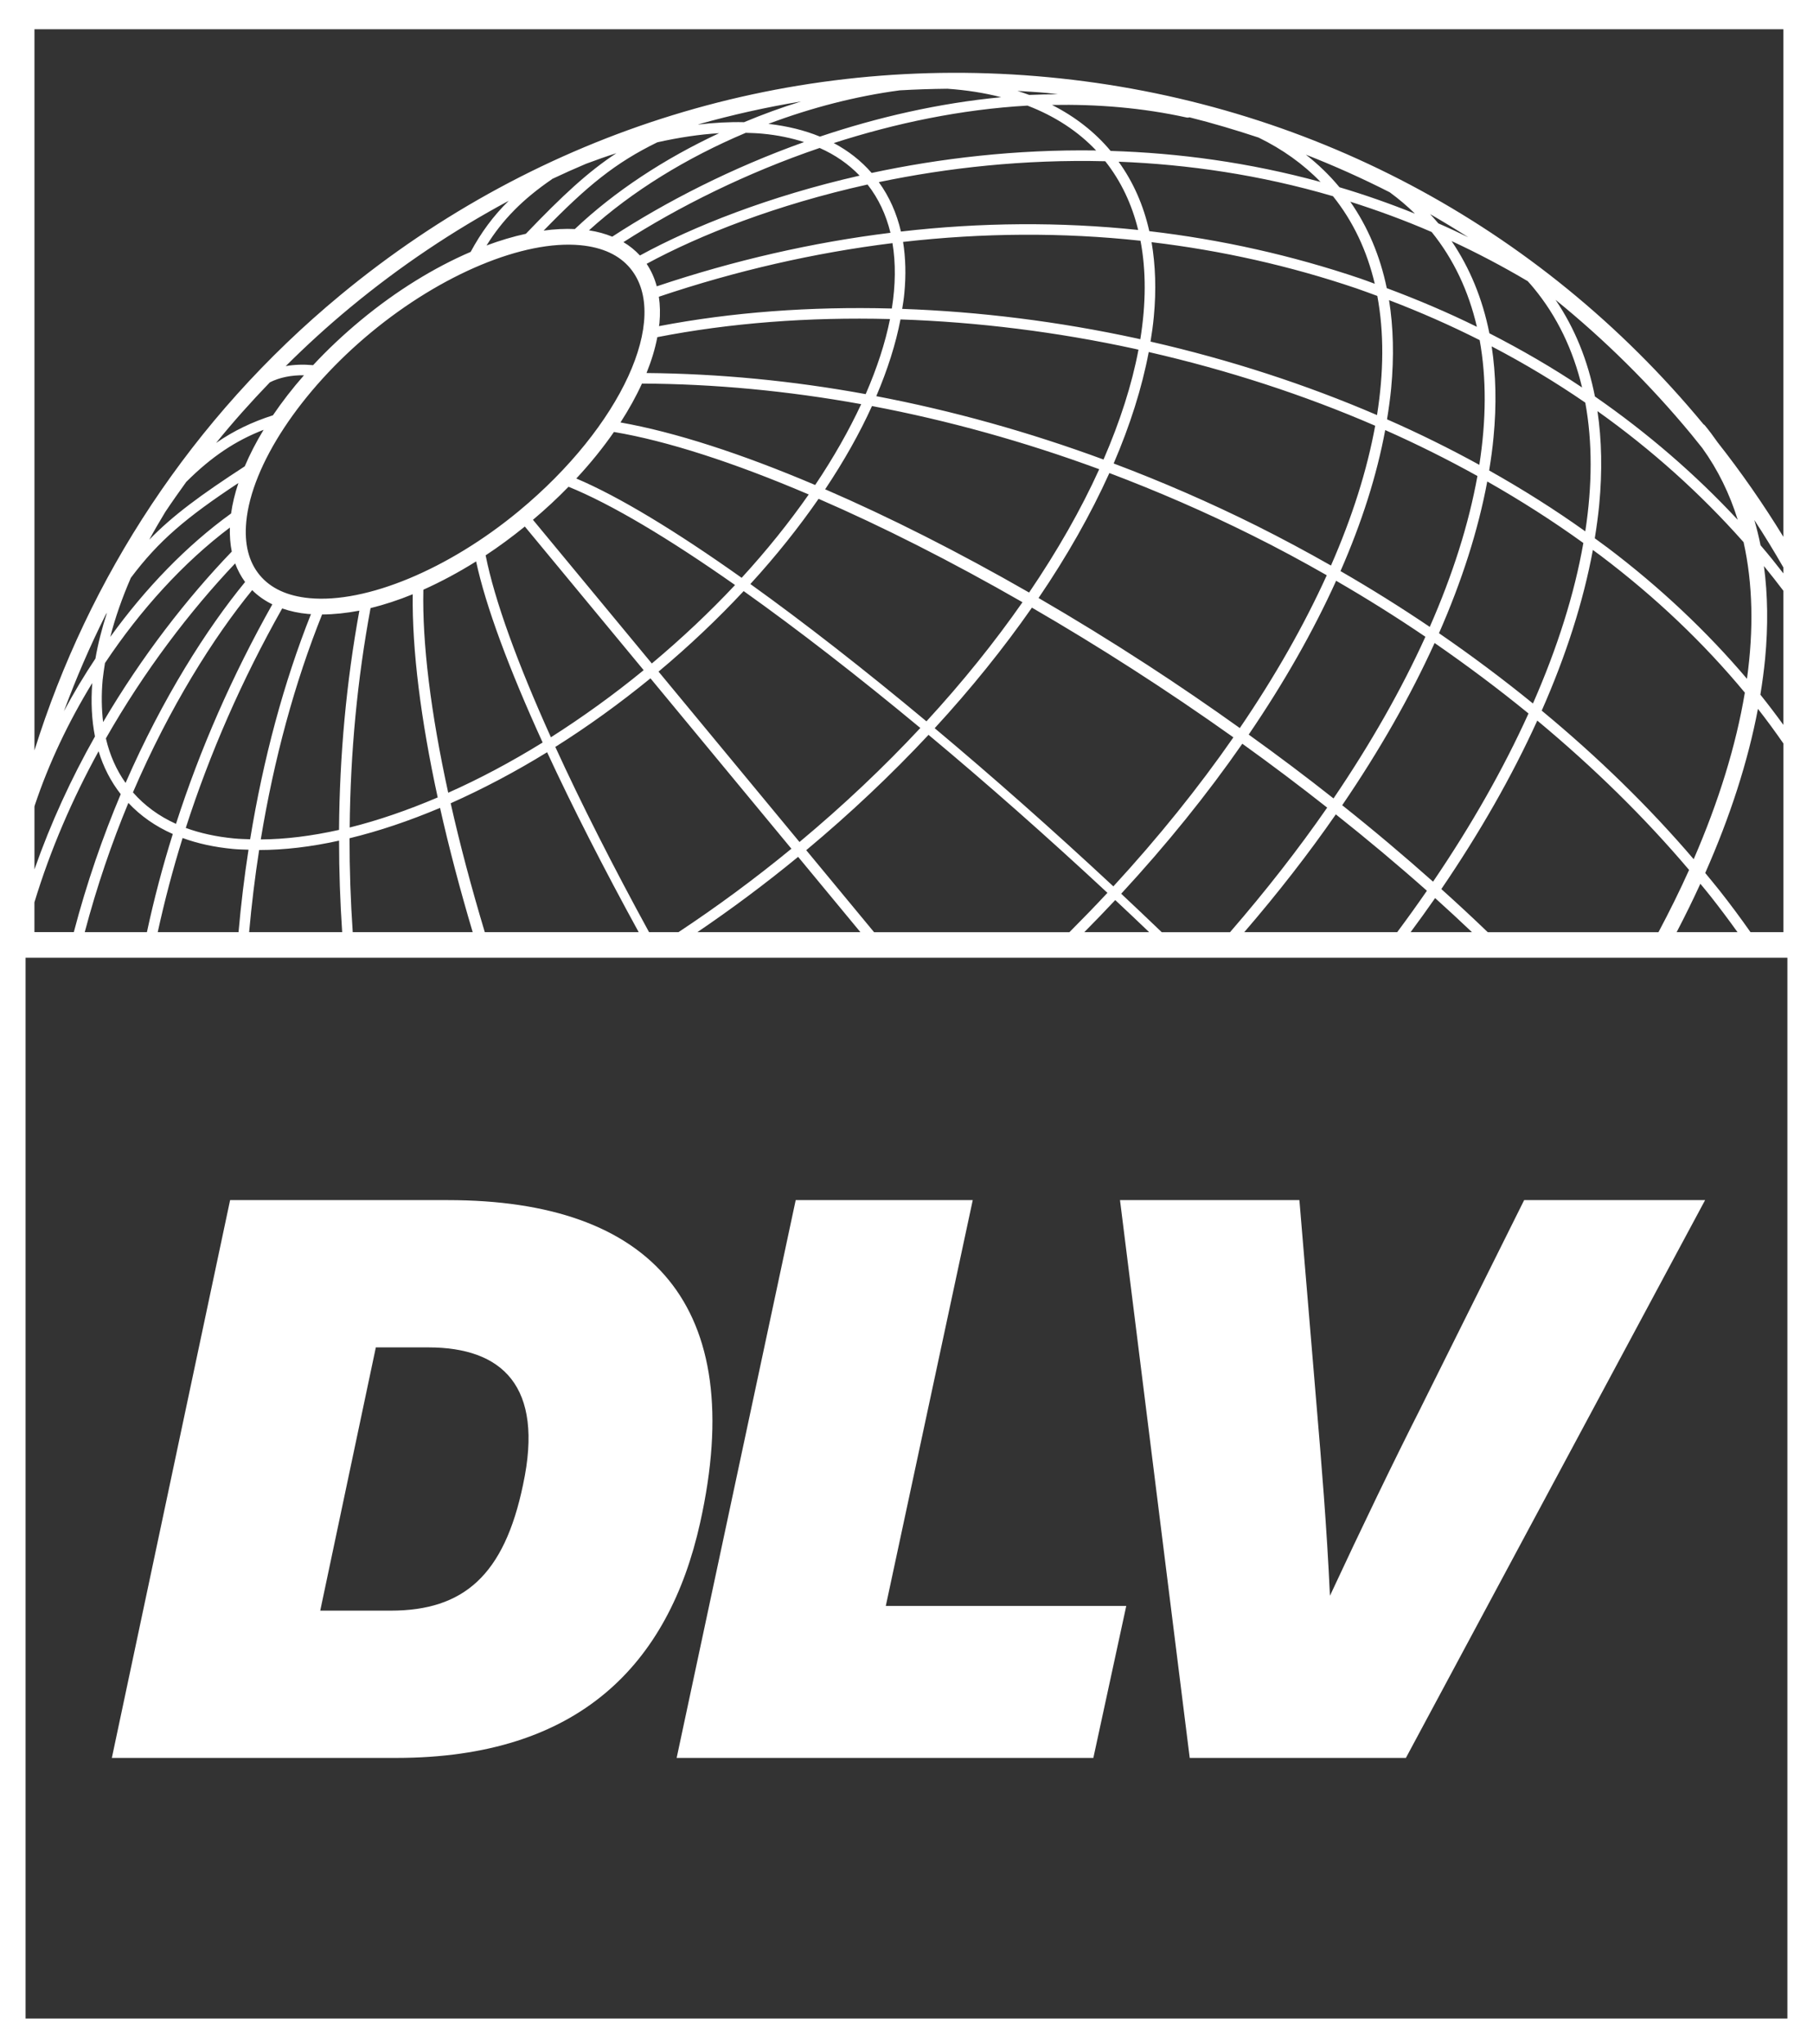 <svg xmlns="http://www.w3.org/2000/svg" id="Layer_1" data-name="Layer 1" viewBox="0 0 477.71 538.51"><rect x="0" y="0" width="477.71" height="538.51" fill="#333333" stroke="none"/><defs><style> .cls-1 { fill: #fff; } </style></defs><path class="cls-1" d="M118.01,316.16h-57.38l-31.16,146.95h74.92c48.29,0,71.82-24.77,80.08-61.91,12.8-57.38-12.8-85.04-66.46-85.04ZM137.83,391.08c-4.96,23.94-15.69,33.23-34.88,33.23h-18.57l14.65-69.35h13.83c19.4,0,30.55,10.12,24.97,36.12Z"></path><polygon class="cls-1" points="256.31 316.16 209.66 316.16 178.29 463.11 288.09 463.11 296.76 423.07 233.4 423.07 256.31 316.16"></polygon><path class="cls-1" d="M374.58,370.44c-7.43,14.65-15.69,31.78-24.15,49.95-.83-18.16-2.27-35.29-3.51-49.95l-4.54-54.28h-47.27l18.37,146.95h56.96l78.84-146.95h-47.68l-27.03,54.28Z"></path><path class="cls-1" d="M0,0v538.51h477.71V0H0ZM66.44,155.46c1.51,1.51,3.29,2.76,5.32,3.75-10.59,18.83-19.06,38.19-25.39,57.83-4.5-2.03-8.28-4.81-11.34-8.3,9.7-22.54,21.26-40.85,31.42-53.28ZM33.09,206.26c-2.43-3.43-4.17-7.35-5.19-11.74,10.13-17.78,22.12-33.51,34.06-46.1.65,1.77,1.53,3.41,2.62,4.9-10.12,12.34-21.7,30.52-31.49,52.93ZM68.41,151.49c-2.89-3.5-4.07-8.21-3.52-14.04,1.4-14.96,14.32-34.52,32.89-49.88,18.57-15.36,40.21-24.39,55.16-22.97,5.83.56,10.24,2.6,13.13,6.09,10.75,12.99-2.42,41.66-29.35,63.94-18.56,15.36-40.22,24.36-55.17,22.95-5.83-.55-10.24-2.59-13.14-6.09ZM366,79.07c8.21,3.13,16.17,6.64,23.88,10.53,1.82,10.04,1.75,21.07-.09,32.86-7.83-4.3-15.94-8.31-24.32-11.99.45-2.76.83-5.49,1.09-8.17.78-8.33.59-16.09-.56-23.24ZM389.29,125.4c-2.27,12.59-6.49,25.95-12.56,39.75-7.6-5.13-15.46-10.05-23.52-14.7,5.59-12.74,9.57-25.21,11.78-37.15,8.37,3.71,16.48,7.76,24.3,12.1ZM163.49,111.29c2.22-3.44,4.12-6.86,5.66-10.24,19.03.08,38.39,1.92,57.77,5.42-3.24,6.95-7.29,14.1-12.13,21.3-19.33-8.22-36.92-13.93-51.31-16.48ZM213.09,130.27c-5.13,7.34-11.03,14.71-17.67,21.95-17.4-12.35-32.41-21.44-43.57-26.16,3.72-4,7.05-8.11,9.92-12.26,13.95,2.34,31.58,8.04,51.31,16.46ZM173.61,78.17c20.48-6.89,41.07-11.58,61.55-14.12.88,5.28.81,11.08-.17,17.23-21.44-.58-42.21.97-61.35,4.64.04-.28.09-.54.12-.8.22-2.45.17-4.77-.16-6.95ZM234.51,84.05c-1.25,6.28-3.43,12.93-6.41,19.78-19.36-3.54-38.7-5.39-57.75-5.56,1.31-3.24,2.26-6.38,2.85-9.45,19.08-3.73,39.86-5.33,61.31-4.77ZM229.76,106.97c20.03,3.79,40.1,9.36,59.88,16.64-4.8,10.6-11.02,21.51-18.48,32.49-18.58-10.66-36.8-19.87-53.74-27.2,4.91-7.36,9.07-14.7,12.34-21.93ZM230.89,104.37c2.96-6.93,5.13-13.72,6.38-20.22,20.27.69,41.12,3.26,61.67,7.73.34.06.7.16,1.04.24-1.73,9.19-4.86,18.9-9.21,28.94-19.78-7.29-39.83-12.87-59.87-16.69ZM237.94,63.73c21.09-2.4,42.04-2.53,62.57-.31,1.51,7.9,1.46,16.63-.05,25.95-.31-.07-.63-.15-.94-.22-20.59-4.47-41.46-7.06-61.8-7.78.22-1.36.44-2.73.56-4.06.47-4.86.34-9.4-.33-13.58ZM302.68,92.74c20.89,4.78,40.92,11.3,59.67,19.42-2.13,11.67-6.04,24.04-11.65,36.83-6.4-3.64-12.91-7.13-19.54-10.45-12.41-6.18-25-11.65-37.72-16.44,4.33-10.08,7.46-19.93,9.24-29.35ZM362.83,109.35c-18.78-8.08-38.8-14.59-59.68-19.36.37-2.2.67-4.4.87-6.55.68-7.07.43-13.62-.59-19.64,18.4,2.19,36.47,6.23,54.03,12.19,1.84.62,3.63,1.32,5.45,1.97,1.79,9.58,1.71,20.14-.08,31.4ZM358.36,73.35c-18.03-6.1-36.6-10.24-55.53-12.45-1.53-6.84-4.23-12.95-8.09-18.3,18.27.71,37.29,3.46,56.49,9.09,5.35,6.67,8.97,14.43,11.01,23.07-1.3-.47-2.56-.97-3.88-1.41ZM299.89,60.58c-20.52-2.15-41.44-2.01-62.5.42-1.13-4.86-3.07-9.2-5.83-13.02,18.16-3.79,38.34-6.03,59.67-5.5,4.16,5.26,7.02,11.35,8.67,18.1ZM234.62,61.33c-20.5,2.53-41.1,7.23-61.57,14.1-.58-2.17-1.48-4.15-2.67-5.93,14.11-7.65,34.26-15.57,58.21-20.89,2.91,3.71,4.88,7.97,6.04,12.72ZM168.61,67.3c-1.26-1.36-2.7-2.54-4.34-3.51,14.62-9.37,32.32-18.21,51.7-24.81,4.1,1.81,7.62,4.26,10.53,7.29-23.83,5.42-43.88,13.39-57.89,21.04ZM161.32,62.35c-1.87-.77-3.91-1.33-6.13-1.67,11.37-10.31,25.75-19.13,41.31-25.69,1.49.05,2.98.09,4.4.23,3.99.37,7.62,1.14,10.97,2.21-18.99,6.78-36.3,15.63-50.55,24.92ZM108.75,156.56c-.19,14.64,2.12,32.98,6.58,53.52-7.94,3.38-15.71,6.06-23.19,7.92.18-19.7,2.01-39.07,5.5-57.8,3.6-.89,7.33-2.1,11.11-3.65ZM111.56,155.35c4.59-2.06,9.26-4.55,13.89-7.45,2.54,11.85,8.68,28.31,17.53,47.71-8.32,5.14-16.65,9.57-24.88,13.23-4.58-20.96-6.87-39.35-6.55-53.5ZM127.96,146.3c3.48-2.29,6.95-4.85,10.33-7.59l31.31,37.84c-7.99,6.55-16.21,12.44-24.44,17.68-8.79-19.47-14.83-36.01-17.2-47.93ZM140.43,136.94c3.33-2.81,6.47-5.72,9.37-8.71,11.26,4.57,26.39,13.6,43.88,25.89-6.64,7.08-13.98,14.01-21.93,20.67l-31.32-37.85ZM195.95,155.72c14.29,10.16,30.08,22.4,46.55,36.06-9.61,10.3-20.26,20.39-31.84,30.04l-37.14-44.89c8.11-6.78,15.6-13.9,22.43-21.21ZM197.72,153.85c6.74-7.36,12.74-14.9,17.97-22.44,16.79,7.28,35.01,16.5,53.73,27.24-7.33,10.5-15.79,21.04-25.31,31.38-16.44-13.7-32.17-25.97-46.39-36.17ZM271.9,160.08c17.57,10.17,35.52,21.67,53.09,34.17-9.13,13.14-19.72,26.32-31.63,39.26-15.87-14.78-31.77-28.85-47.08-41.67,9.58-10.41,18.17-21.08,25.62-31.76ZM302.14,175.06c-9.5-6.18-19.03-12.03-28.49-17.52,7.51-11.03,13.77-22.09,18.66-32.92,12.68,4.8,25.23,10.23,37.62,16.41,6.67,3.31,13.22,6.84,19.66,10.52-5.95,13.12-13.64,26.65-22.91,40.25-7.95-5.68-16.13-11.28-24.53-16.74ZM352.06,153c8.07,4.67,15.92,9.59,23.52,14.75-6.3,13.89-14.44,28.19-24.21,42.59-7.21-5.7-14.67-11.31-22.35-16.82,9.28-13.61,17.01-27.21,23.04-40.52ZM378,169.39c8.59,5.94,16.86,12.13,24.75,18.57-6.55,14.46-14.98,29.35-25.15,44.31-7.62-6.77-15.59-13.51-23.94-20.14,9.78-14.34,17.95-28.66,24.34-42.73ZM379.16,166.81c6.03-13.72,10.33-27.15,12.72-39.97,8.85,5.03,17.32,10.44,25.32,16.21-2.34,13.37-6.83,27.59-13.28,42.28-7.9-6.43-16.18-12.62-24.76-18.52ZM393.04,91.25c8.59,4.48,16.82,9.43,24.67,14.82,1.9,10.36,1.86,21.76,0,33.91-8.01-5.72-16.49-11.07-25.33-16.04.48-2.96.89-5.86,1.15-8.73.83-8.57.64-16.57-.49-23.97ZM419.71,144.88c.66.51,1.35.98,2.01,1.48,14.57,11,27.25,23.1,38.03,36.11-2.31,13.84-6.85,28.6-13.48,43.88-11.69-13.69-25.16-26.83-40.04-39.14,6.42-14.54,10.97-28.76,13.48-42.33ZM423.4,144.15c-1.04-.78-2.12-1.55-3.19-2.34.48-2.98.89-5.91,1.17-8.83.83-8.81.67-17.04-.46-24.67,14.23,10.12,27.14,21.7,38.5,34.52,2.44,10.93,2.69,23.02.89,35.99-10.57-12.45-22.86-24.07-36.91-34.68ZM420.25,104.46c-1.87-9.51-5.31-18-10.38-25.47,12.89,10.46,24.86,22.26,35.68,35.33,1.01,1.23,2,2.46,2.98,3.7,4.11,5.7,7.2,12.02,9.35,18.92-11.22-12.06-23.85-22.94-37.63-32.49ZM416.86,102.08c-7.78-5.21-15.96-9.95-24.42-14.28-1.81-9.08-5.14-17.18-9.96-24.29,6.71,3.11,13.4,6.62,20.06,10.56.52.57,1.03,1.15,1.51,1.73,6.25,7.55,10.46,16.39,12.81,26.27ZM379,58.86c-.7-.85-1.43-1.63-2.17-2.45,3.4,1.96,6.76,3.99,10.07,6.11-2.62-1.28-5.26-2.52-7.89-3.66ZM377.23,61.12c5.82,7.2,9.74,15.6,11.92,24.98-7.66-3.78-15.6-7.15-23.75-10.19-1.76-8.5-4.98-16.12-9.61-22.77,7.15,2.27,14.29,4.88,21.44,7.98ZM352.93,49.32s-.04-.05-.05-.06c-2.61-3.15-5.55-5.98-8.8-8.52,7.54,2.95,14.92,6.26,22.11,9.92,2.36,1.73,4.58,3.6,6.64,5.63-6.64-2.67-13.28-5-19.89-6.96ZM347.97,47.94c-18.83-5.14-37.45-7.64-55.33-8.18-4.15-4.97-9.34-9.01-15.44-12.11,11.88-.22,23.8.73,35.52,3.32.23.05.47.02.7-.06,6.15,1.53,12.2,3.35,18.2,5.33,6.28,3.06,11.77,6.97,16.35,11.71ZM271.19,25.01c-1-.37-2.03-.73-3.09-1.06,2.58.17,5.17.3,7.75.54.97.1,1.93.25,2.9.35-2.54.01-5.04.05-7.55.17ZM270.75,27.83c7.17,2.76,13.26,6.72,18.07,11.81-21.15-.31-41.17,2.07-59.15,5.92-2.76-3.18-6.12-5.81-9.98-7.87,16.24-5.24,33.54-8.87,51.06-9.87ZM216.06,35.99c-4.05-1.66-8.57-2.78-13.59-3.36,11.28-4.25,23.04-7.29,34.62-8.83,4.16-.24,8.34-.38,12.54-.42,5.03.35,9.77,1.09,14.18,2.23-16.45,1.56-32.58,5.28-47.76,10.38ZM196.05,32.19c-3.89-.09-7.93.14-12.11.62.06-.02.12-.05.18-.08,8.86-2.49,17.86-4.51,26.97-6-5.09,1.56-10.12,3.4-15.04,5.46ZM189.5,35.08c-14.42,6.72-27.58,15.35-38.03,25.26-2.62-.12-5.36.02-8.23.41,11.52-11.84,18.92-17.87,29.96-23.26,5.63-1.26,11.1-2.09,16.3-2.4ZM138.56,61.59c-3.36.73-6.83,1.76-10.36,3.08,4.21-6.78,9.54-12.19,17.21-17.44.02-.02.05-.06.07-.08,2.96-1.4,5.92-2.73,8.93-4,2.69-1,5.35-1.96,8-2.79-7.5,4.92-14.26,11.22-23.85,21.23ZM124.03,66.35c-9.62,4.14-19.57,10.24-28.92,17.98-4.61,3.82-8.83,7.8-12.61,11.87-2.59-.23-5.01-.15-7.21.25,5.4-5.39,11.07-10.56,17.03-15.49,13.1-10.84,27.07-20.19,41.72-28.06-4.07,3.99-7.27,8.35-10.02,13.45ZM80.1,98.86c-3.07,3.49-5.8,7.03-8.19,10.55-5.47,1.75-10.32,4.06-14.97,7.28,4.46-5.52,9.21-10.82,14.17-15.97,2.56-1.28,5.57-1.9,8.99-1.86ZM69.46,113.23c-1.98,3.24-3.63,6.47-4.97,9.62-11.53,7.49-18.94,12.92-25.16,19.33,1.31-2.42,2.74-4.85,4.22-7.31,1.81-2.71,3.69-5.37,5.59-8.01.02-.02.05-.02.07-.04,6.56-6.53,12.86-10.73,20.25-13.59ZM62.81,127.26c-.92,2.77-1.57,5.44-1.92,8.01-11.65,8.39-22.55,19.67-31.83,32.52,1.28-5.05,3.12-10.27,5.42-15.57,7.34-9.79,14.63-15.92,28.33-24.97ZM60.57,138.98c-.06,2.22.1,4.34.5,6.33-11.78,12.25-23.69,27.56-33.9,44.92-.41-3.47-.48-7.19-.12-11.16.15-1.45.39-2.91.61-4.39,9.34-14.03,20.67-26.48,32.9-35.69ZM25.16,173.47c-2.99,4.48-5.77,9.14-8.32,13.89,3.21-8.67,6.87-17.14,10.99-25.39.12-.17.24-.4.36-.56-1.33,4.13-2.37,8.15-3.04,12.06ZM24.31,179.94c-.38,4.99-.15,9.7.71,14.08-6.21,10.99-11.64,22.75-15.94,35.01v-16.54c.03-.11.05-.22.08-.32,3.68-11.06,8.88-21.99,15.15-32.24ZM25.98,197.92c1.28,4.18,3.21,7.96,5.83,11.3-4.72,11.19-8.96,23.37-12.36,36.34h-10.38v-7.85c4.23-13.95,10.07-27.34,16.9-39.79ZM33.83,211.53c3.24,3.44,7.12,6.16,11.7,8.18-2.69,8.57-4.96,17.2-6.82,25.86h-16.38c3.2-12.1,7.12-23.52,11.49-34.04ZM48.12,220.77c3.99,1.46,8.41,2.42,13.28,2.88,1.33.13,2.71.16,4.08.2-1.11,7.14-1.98,14.4-2.63,21.72h-21.29c1.81-8.3,3.99-16.57,6.55-24.8ZM61.66,220.88c-4.69-.45-8.91-1.38-12.71-2.77,6.33-19.65,14.79-39,25.4-57.82,2.1.73,4.35,1.23,6.81,1.45.26.03.52.01.78.04-7.19,18.08-12.58,38.17-16.03,59.32-1.43-.05-2.86-.08-4.25-.22ZM68.28,223.93c6.63,0,13.69-.84,21.06-2.47,0,7.99.28,16.03.82,24.11h-24.52c.66-7.3,1.53-14.53,2.64-21.64ZM89.33,218.63c-7.22,1.61-14.14,2.48-20.62,2.51,3.48-21.15,8.92-41.24,16.16-59.26,3.11-.02,6.4-.36,9.82-1.01-3.42,18.73-5.21,38.07-5.36,57.76ZM115.95,212.84c2.34,10.43,5.24,21.42,8.6,32.73h-31.61c-.56-8.29-.85-16.54-.84-24.74,7.72-1.87,15.71-4.56,23.85-8ZM118.74,211.62c8.39-3.74,16.92-8.22,25.42-13.45,6.7,14.46,14.87,30.51,24.13,47.4h-40.55c-3.55-11.81-6.58-23.21-8.99-33.95ZM146.32,196.77c8.47-5.33,16.87-11.38,25.07-18.07l37.14,44.89c-9.75,8.01-19.72,15.34-29.76,21.98h-7.75c-9.5-17.38-17.89-33.9-24.7-48.8ZM210.3,225.73l16.41,19.84h-42.96c8.96-6.08,17.85-12.69,26.55-19.84ZM212.44,223.97c11.65-9.72,22.44-19.92,32.22-30.38,15.38,12.83,31.31,26.89,47.14,41.62-3.24,3.48-6.59,6.93-10.02,10.37h-51.47l-17.87-21.6ZM293.86,237.12c2.99,2.79,5.97,5.61,8.93,8.45h-17.09c2.77-2.8,5.5-5.61,8.15-8.45ZM295.43,235.44c11.97-12.95,22.66-26.2,31.91-39.51,7.56,5.43,15.03,11.05,22.36,16.83-7.59,10.95-16.16,21.93-25.6,32.82h-17.99c-3.56-3.41-7.12-6.8-10.68-10.13ZM351.98,214.54c8.21,6.52,16.24,13.23,24,20.12-2.51,3.64-5.12,7.27-7.83,10.91h-40.3c8.83-10.24,16.91-20.62,24.13-31.03ZM378.14,236.59c3.3,2.96,6.52,5.96,9.71,8.98h-16.17c2.21-2.99,4.38-5.98,6.46-8.98ZM379.78,234.21c10.15-14.88,18.64-29.77,25.28-44.38,14.89,12.38,28.36,25.6,40,39.35-2.43,5.41-5.13,10.88-8.07,16.4h-44.98c-3.95-3.8-8.03-7.59-12.23-11.36ZM448.03,232.82c.94,1.15,1.89,2.27,2.79,3.42,2.45,3.11,4.77,6.22,7,9.33h-16.04c2.23-4.27,4.32-8.53,6.25-12.75ZM453.02,234.52c-1.21-1.53-2.47-3.02-3.71-4.54,6.56-14.83,11.26-29.36,13.89-43.24,2.35,3,4.58,6.05,6.72,9.14v49.69h-8.68c-2.59-3.69-5.32-7.38-8.22-11.05ZM463.84,183.01c.52-3.18.95-6.35,1.25-9.45.82-8.7.71-16.85-.31-24.44,1.76,2.14,3.46,4.32,5.13,6.52v35.33c-1.95-2.69-3.97-5.35-6.07-7.97ZM463.89,143.65c-.46-2.28-1.01-4.49-1.64-6.65,2.7,4.11,5.24,8.28,7.66,12.5v1.56c-1.95-2.51-3.94-5-6.02-7.41ZM452.47,116.38c-1.03-1.47-2.1-2.92-3.26-4.32-.1-.12-.25-.22-.39-.3-.03-.03-.03-.06-.05-.09-43.43-52.49-104.7-84.93-172.53-91.33-67.82-6.42-134.07,13.98-186.56,57.41C50.33,110.3,23.3,152.26,9.08,197.69V7.71h460.83v133.72c-5.28-8.62-11.09-16.99-17.45-25.05ZM6.74,531.76V252.31h464.22v279.45H6.74Z"></path></svg>